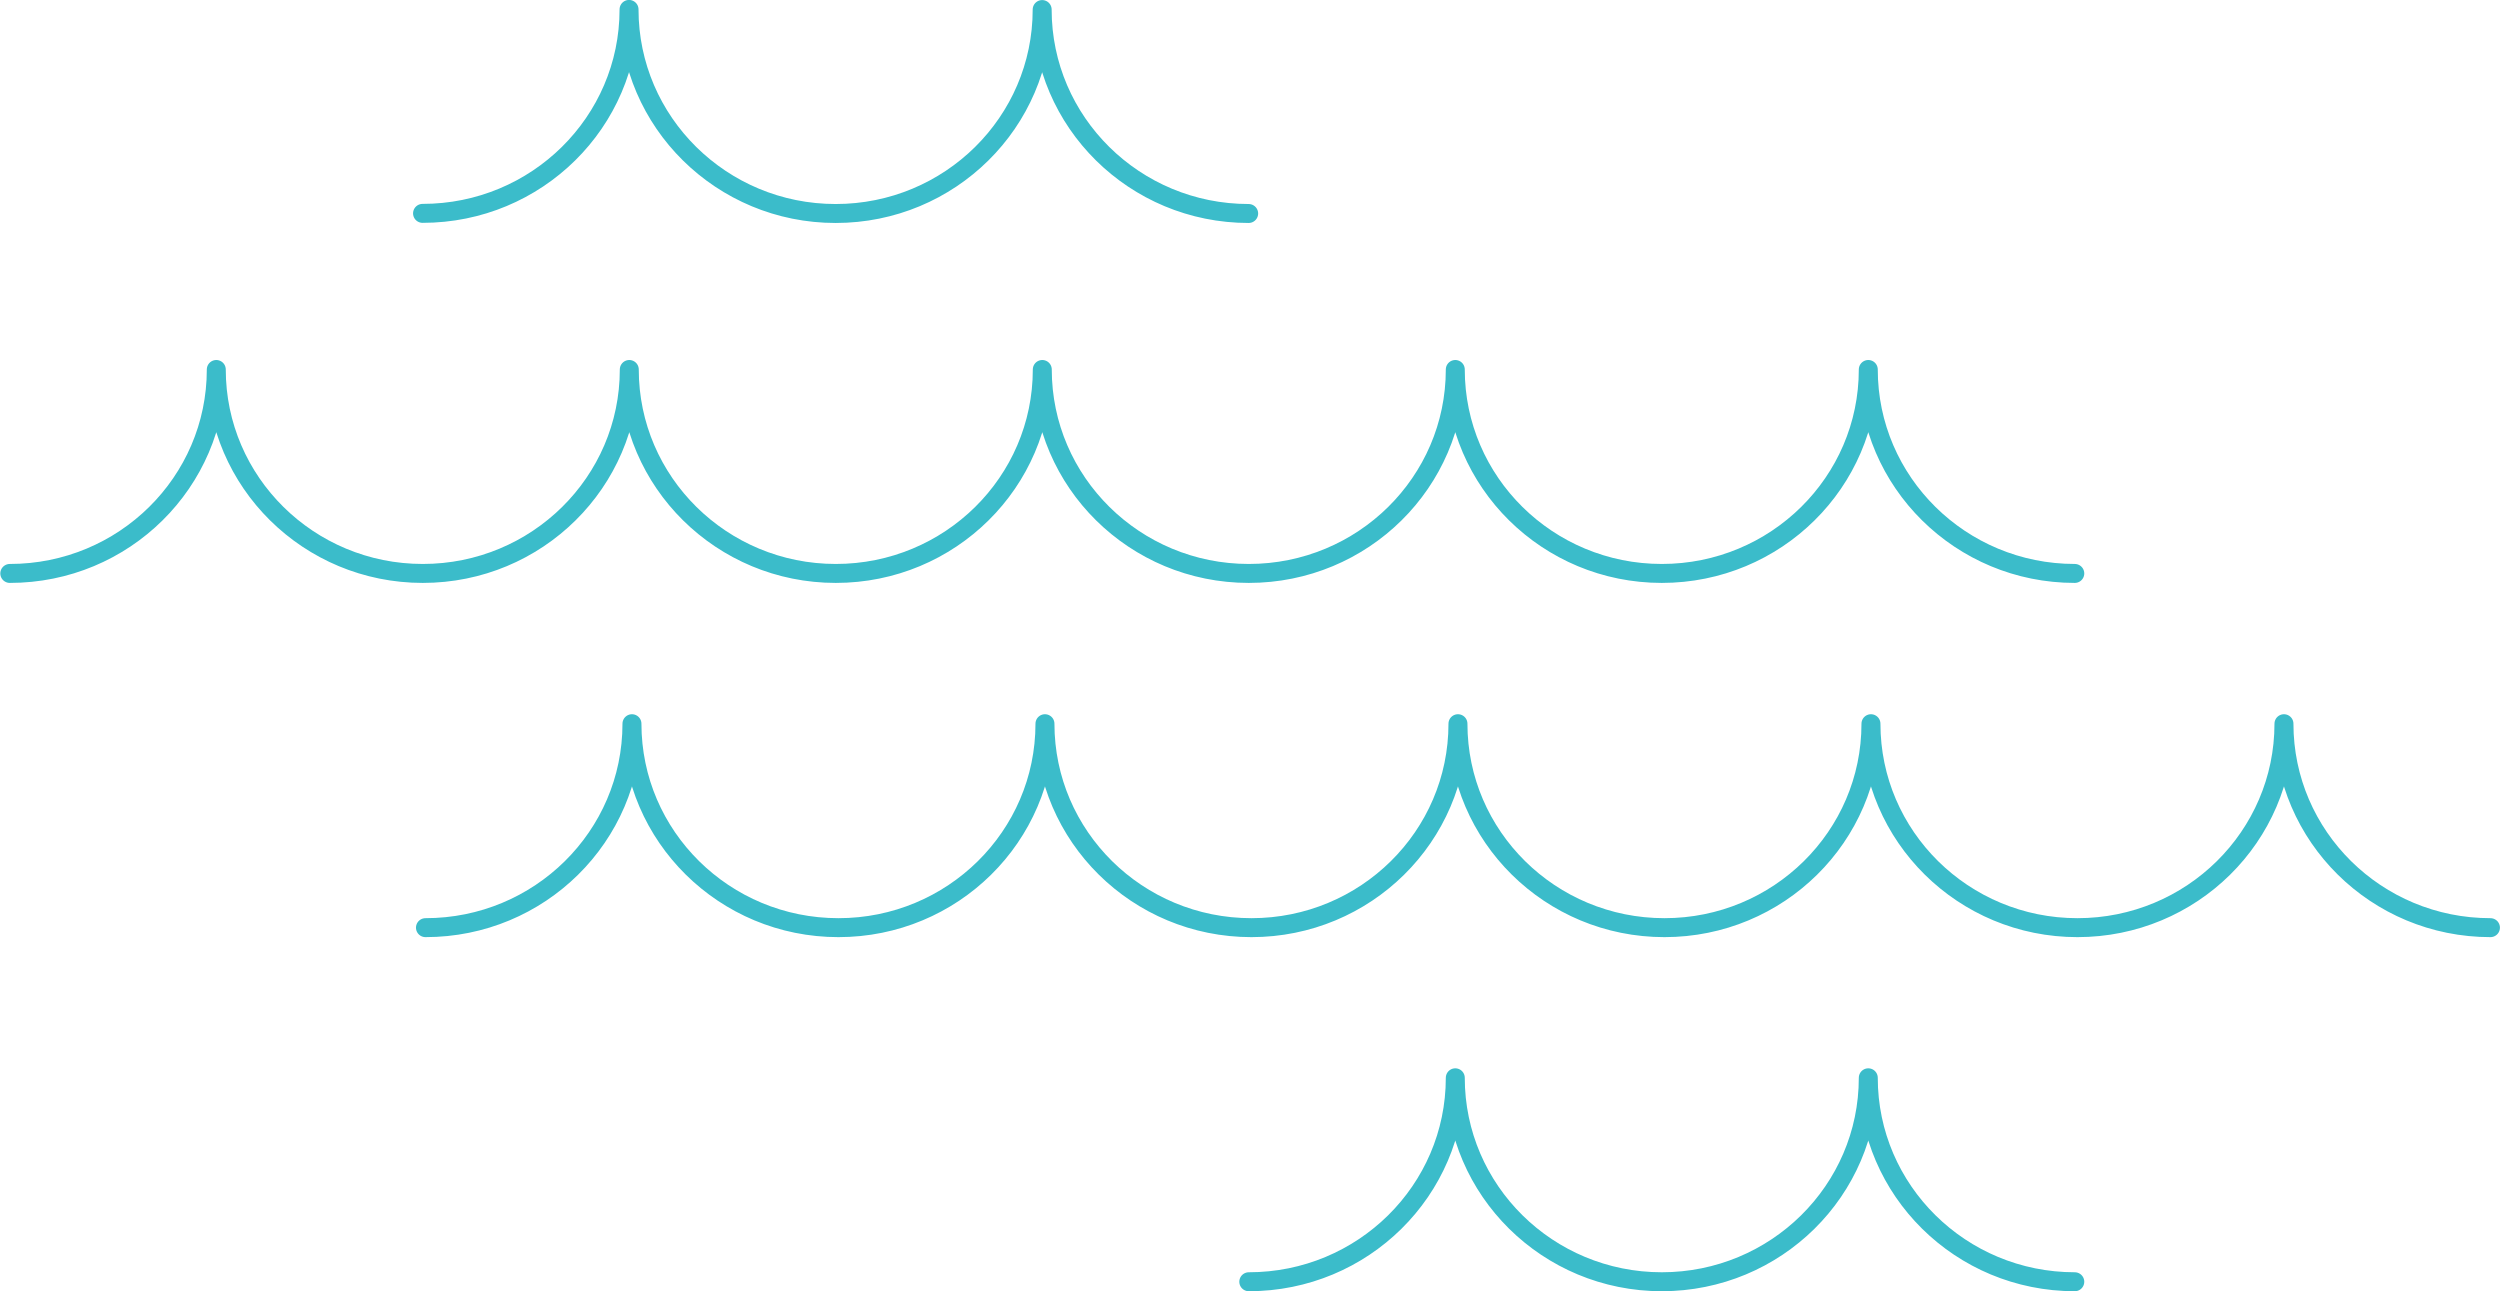 <?xml version="1.0" encoding="UTF-8"?><svg id="_イヤー_2" xmlns="http://www.w3.org/2000/svg" viewBox="0 0 196.49 101.49"><defs><style>.cls-1{fill:none;stroke:#3bbcca;stroke-linecap:round;stroke-linejoin:round;stroke-width:1.49px;}</style></defs><g id="_イヤー_1-2"><g><path class="cls-1" d="M98.14,16.78c-8.96,0-16.23-7.18-16.23-16.03,0,8.86-7.27,16.03-16.23,16.03S49.44,9.6,49.44,.74c0,8.86-7.27,16.03-16.23,16.03"/><path class="cls-1" d="M163.07,45.07c-8.96,0-16.23-7.18-16.23-16.03,0,8.86-7.27,16.03-16.23,16.03s-16.23-7.18-16.23-16.03c0,8.86-7.27,16.03-16.23,16.03s-16.23-7.18-16.23-16.03c0,8.86-7.27,16.03-16.23,16.03s-16.23-7.18-16.23-16.03c0,8.86-7.27,16.03-16.23,16.03s-16.23-7.18-16.23-16.03c0,8.86-7.27,16.03-16.23,16.03"/><path class="cls-1" d="M195.74,72.91c-8.96,0-16.23-7.18-16.23-16.03,0,8.86-7.27,16.03-16.23,16.03s-16.23-7.18-16.23-16.03c0,8.86-7.27,16.03-16.23,16.03s-16.23-7.18-16.23-16.03c0,8.86-7.27,16.03-16.23,16.03s-16.23-7.18-16.23-16.03c0,8.86-7.27,16.03-16.23,16.03s-16.23-7.18-16.23-16.03c0,8.86-7.27,16.03-16.23,16.03"/><path class="cls-1" d="M163.07,100.74c-8.96,0-16.23-7.18-16.23-16.03,0,8.86-7.27,16.03-16.23,16.03s-16.23-7.18-16.23-16.03c0,8.86-7.27,16.03-16.23,16.03"/></g></g></svg>
